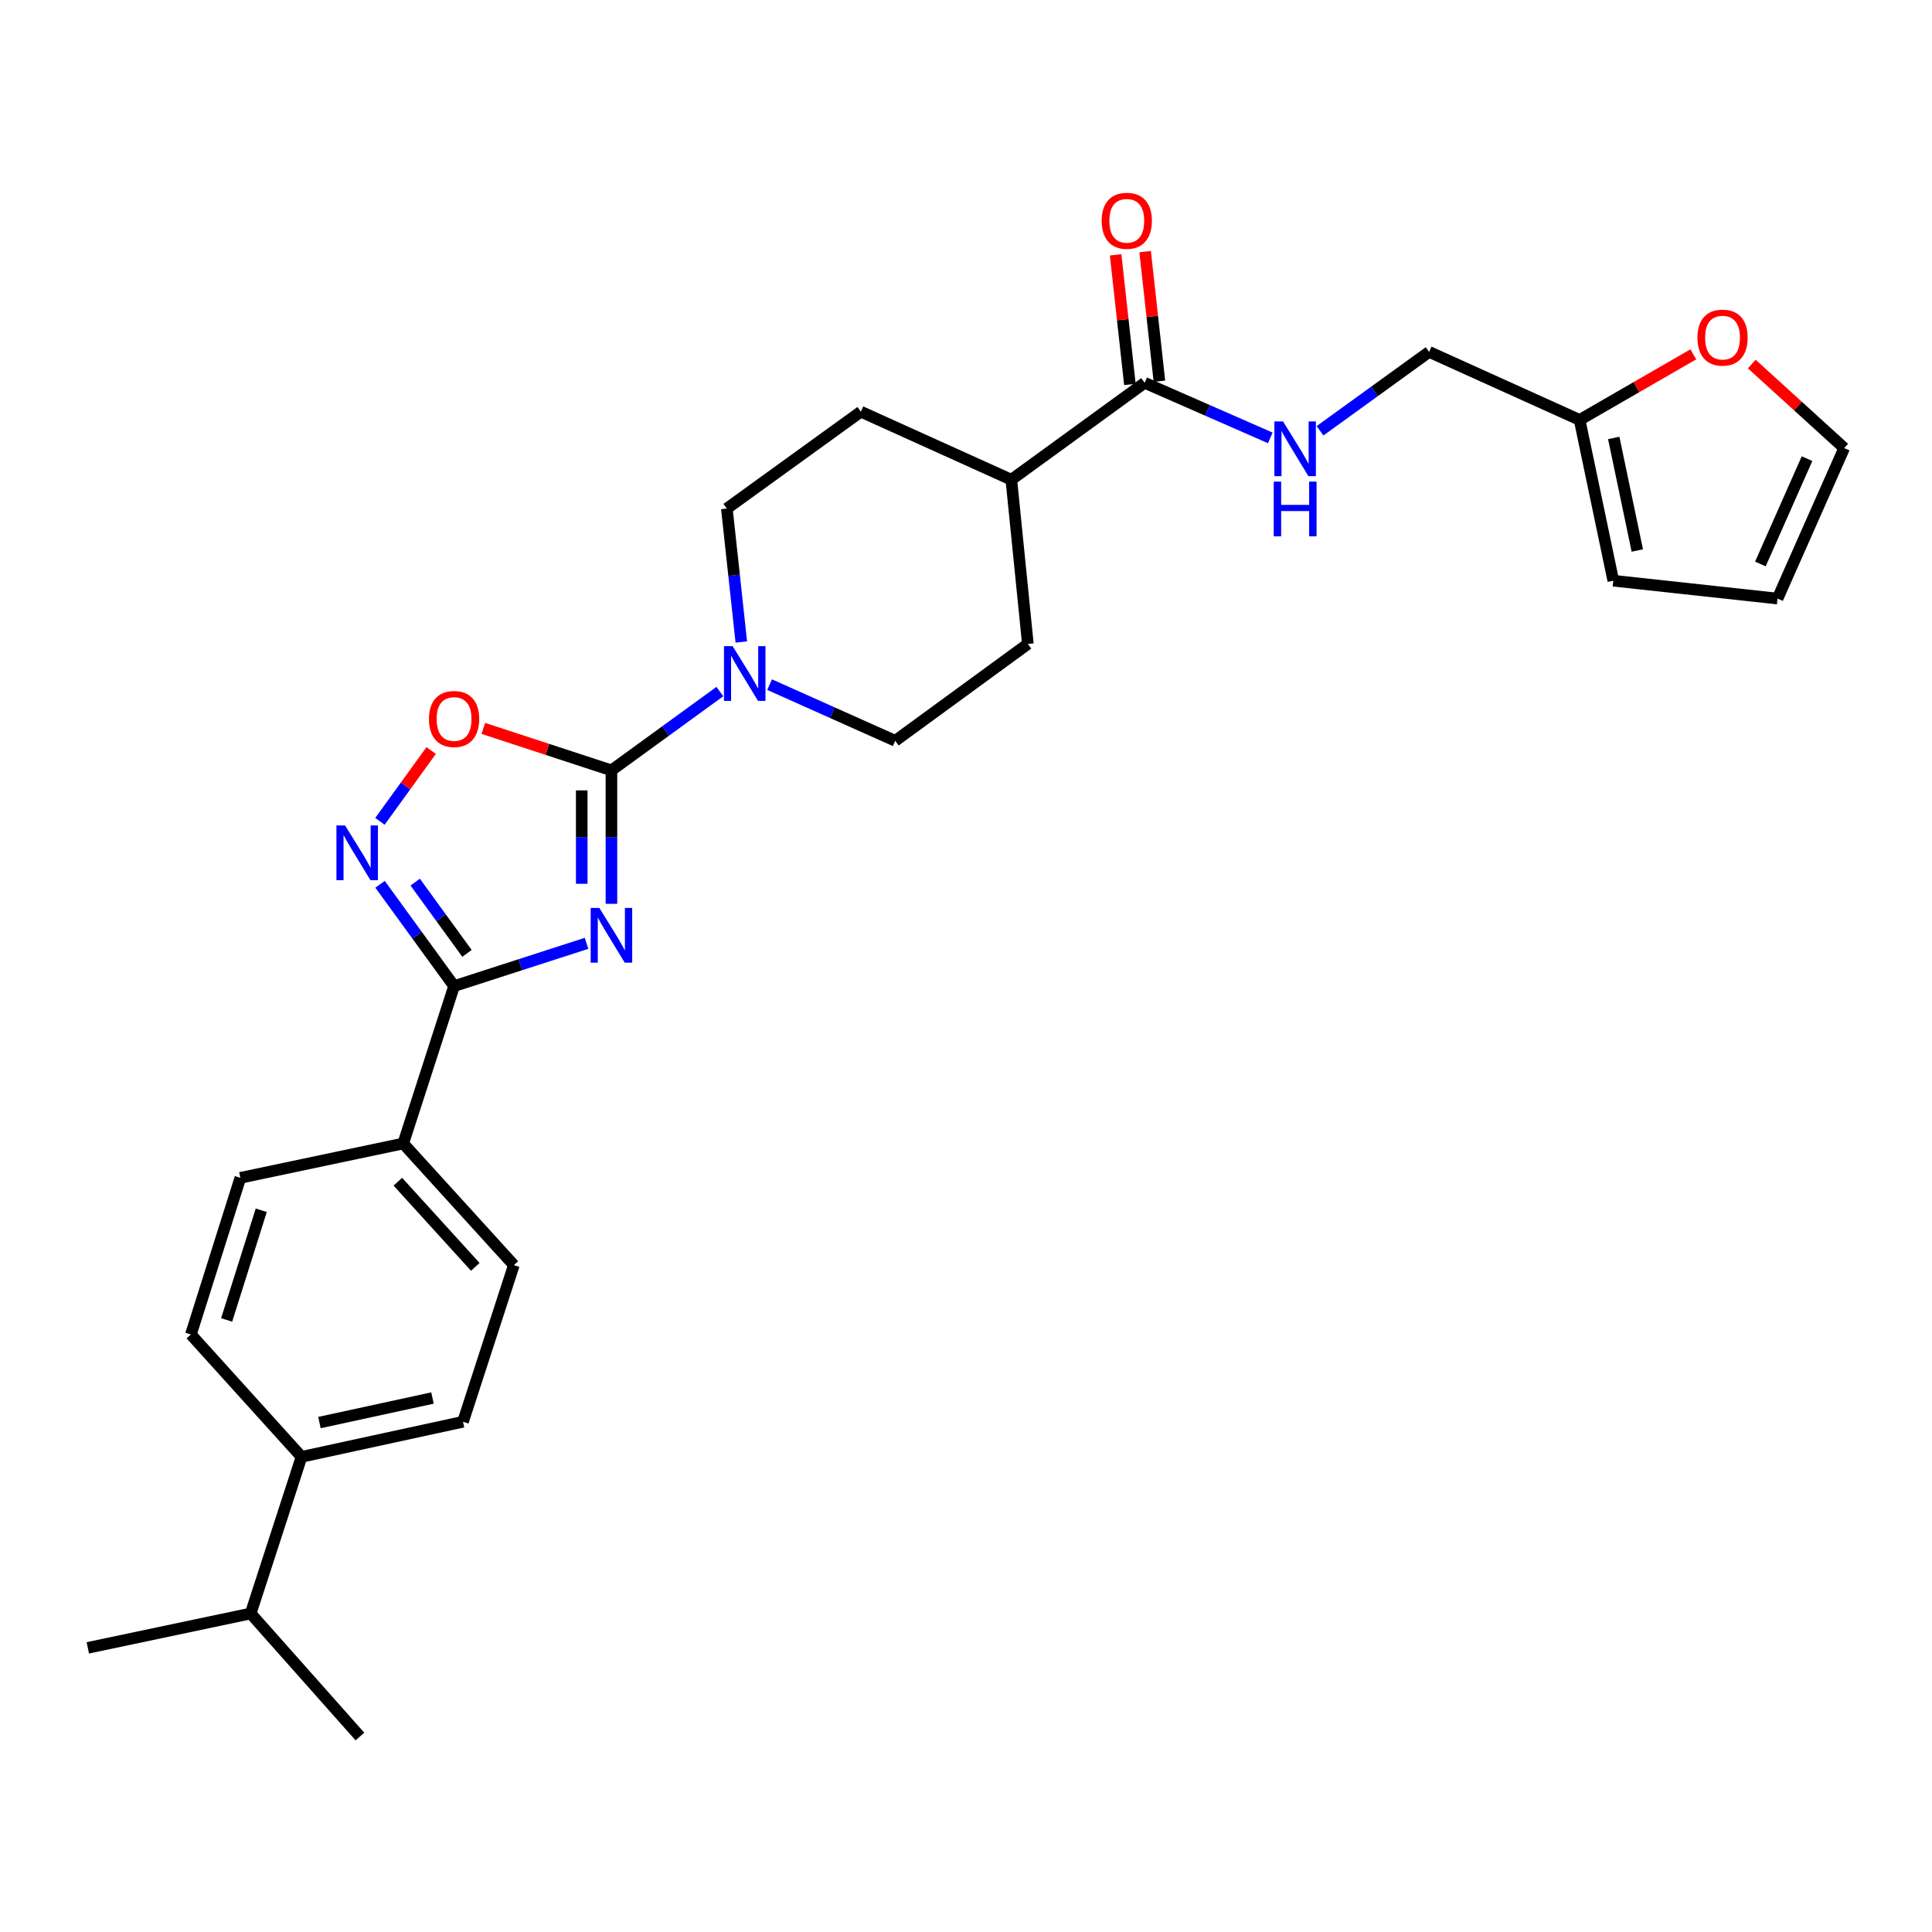 <?xml version='1.0' encoding='iso-8859-1'?>
<svg version='1.1' baseProfile='full'
              xmlns='http://www.w3.org/2000/svg'
                      xmlns:rdkit='http://www.rdkit.org/xml'
                      xmlns:xlink='http://www.w3.org/1999/xlink'
                  xml:space='preserve'
width='1000px' height='1000px' viewBox='0 0 1000 1000'>
<!-- END OF HEADER -->
<rect style='opacity:1.0;fill:#FFFFFF;stroke:none' width='1000' height='1000' x='0' y='0'> </rect>
<path class='bond-0' d='M 316.478,467.81 L 316.478,433.274' style='fill:none;fill-rule:evenodd;stroke:#0000FF;stroke-width:6px;stroke-linecap:butt;stroke-linejoin:miter;stroke-opacity:1' />
<path class='bond-0' d='M 316.478,433.274 L 316.478,398.739' style='fill:none;fill-rule:evenodd;stroke:#000000;stroke-width:6px;stroke-linecap:butt;stroke-linejoin:miter;stroke-opacity:1' />
<path class='bond-0' d='M 301.109,457.45 L 301.109,433.274' style='fill:none;fill-rule:evenodd;stroke:#0000FF;stroke-width:6px;stroke-linecap:butt;stroke-linejoin:miter;stroke-opacity:1' />
<path class='bond-0' d='M 301.109,433.274 L 301.109,409.099' style='fill:none;fill-rule:evenodd;stroke:#000000;stroke-width:6px;stroke-linecap:butt;stroke-linejoin:miter;stroke-opacity:1' />
<path class='bond-1' d='M 303.598,488.265 L 269.314,499.338' style='fill:none;fill-rule:evenodd;stroke:#0000FF;stroke-width:6px;stroke-linecap:butt;stroke-linejoin:miter;stroke-opacity:1' />
<path class='bond-1' d='M 269.314,499.338 L 235.031,510.411' style='fill:none;fill-rule:evenodd;stroke:#000000;stroke-width:6px;stroke-linecap:butt;stroke-linejoin:miter;stroke-opacity:1' />
<path class='bond-3' d='M 316.478,398.739 L 283.325,387.881' style='fill:none;fill-rule:evenodd;stroke:#000000;stroke-width:6px;stroke-linecap:butt;stroke-linejoin:miter;stroke-opacity:1' />
<path class='bond-3' d='M 283.325,387.881 L 250.173,377.024' style='fill:none;fill-rule:evenodd;stroke:#FF0000;stroke-width:6px;stroke-linecap:butt;stroke-linejoin:miter;stroke-opacity:1' />
<path class='bond-4' d='M 316.478,398.739 L 344.536,378.347' style='fill:none;fill-rule:evenodd;stroke:#000000;stroke-width:6px;stroke-linecap:butt;stroke-linejoin:miter;stroke-opacity:1' />
<path class='bond-4' d='M 344.536,378.347 L 372.595,357.956' style='fill:none;fill-rule:evenodd;stroke:#0000FF;stroke-width:6px;stroke-linecap:butt;stroke-linejoin:miter;stroke-opacity:1' />
<path class='bond-2' d='M 235.031,510.411 L 215.876,484.062' style='fill:none;fill-rule:evenodd;stroke:#000000;stroke-width:6px;stroke-linecap:butt;stroke-linejoin:miter;stroke-opacity:1' />
<path class='bond-2' d='M 215.876,484.062 L 196.721,457.714' style='fill:none;fill-rule:evenodd;stroke:#0000FF;stroke-width:6px;stroke-linecap:butt;stroke-linejoin:miter;stroke-opacity:1' />
<path class='bond-2' d='M 241.715,493.469 L 228.307,475.025' style='fill:none;fill-rule:evenodd;stroke:#000000;stroke-width:6px;stroke-linecap:butt;stroke-linejoin:miter;stroke-opacity:1' />
<path class='bond-2' d='M 228.307,475.025 L 214.898,456.581' style='fill:none;fill-rule:evenodd;stroke:#0000FF;stroke-width:6px;stroke-linecap:butt;stroke-linejoin:miter;stroke-opacity:1' />
<path class='bond-7' d='M 235.031,510.411 L 208.707,591.867' style='fill:none;fill-rule:evenodd;stroke:#000000;stroke-width:6px;stroke-linecap:butt;stroke-linejoin:miter;stroke-opacity:1' />
<path class='bond-28' d='M 196.663,425.122 L 209.919,406.792' style='fill:none;fill-rule:evenodd;stroke:#0000FF;stroke-width:6px;stroke-linecap:butt;stroke-linejoin:miter;stroke-opacity:1' />
<path class='bond-28' d='M 209.919,406.792 L 223.174,388.462' style='fill:none;fill-rule:evenodd;stroke:#FF0000;stroke-width:6px;stroke-linecap:butt;stroke-linejoin:miter;stroke-opacity:1' />
<path class='bond-11' d='M 383.701,332.295 L 379.961,297.761' style='fill:none;fill-rule:evenodd;stroke:#0000FF;stroke-width:6px;stroke-linecap:butt;stroke-linejoin:miter;stroke-opacity:1' />
<path class='bond-11' d='M 379.961,297.761 L 376.22,263.227' style='fill:none;fill-rule:evenodd;stroke:#000000;stroke-width:6px;stroke-linecap:butt;stroke-linejoin:miter;stroke-opacity:1' />
<path class='bond-12' d='M 398.341,354.358 L 430.856,368.898' style='fill:none;fill-rule:evenodd;stroke:#0000FF;stroke-width:6px;stroke-linecap:butt;stroke-linejoin:miter;stroke-opacity:1' />
<path class='bond-12' d='M 430.856,368.898 L 463.371,383.438' style='fill:none;fill-rule:evenodd;stroke:#000000;stroke-width:6px;stroke-linecap:butt;stroke-linejoin:miter;stroke-opacity:1' />
<path class='bond-5' d='M 592.47,198.148 L 523.463,248.302' style='fill:none;fill-rule:evenodd;stroke:#000000;stroke-width:6px;stroke-linecap:butt;stroke-linejoin:miter;stroke-opacity:1' />
<path class='bond-6' d='M 592.47,198.148 L 624.984,212.4' style='fill:none;fill-rule:evenodd;stroke:#000000;stroke-width:6px;stroke-linecap:butt;stroke-linejoin:miter;stroke-opacity:1' />
<path class='bond-6' d='M 624.984,212.4 L 657.499,226.653' style='fill:none;fill-rule:evenodd;stroke:#0000FF;stroke-width:6px;stroke-linecap:butt;stroke-linejoin:miter;stroke-opacity:1' />
<path class='bond-14' d='M 600.108,197.307 L 596.414,163.768' style='fill:none;fill-rule:evenodd;stroke:#000000;stroke-width:6px;stroke-linecap:butt;stroke-linejoin:miter;stroke-opacity:1' />
<path class='bond-14' d='M 596.414,163.768 L 592.72,130.229' style='fill:none;fill-rule:evenodd;stroke:#FF0000;stroke-width:6px;stroke-linecap:butt;stroke-linejoin:miter;stroke-opacity:1' />
<path class='bond-14' d='M 584.832,198.989 L 581.137,165.451' style='fill:none;fill-rule:evenodd;stroke:#000000;stroke-width:6px;stroke-linecap:butt;stroke-linejoin:miter;stroke-opacity:1' />
<path class='bond-14' d='M 581.137,165.451 L 577.443,131.912' style='fill:none;fill-rule:evenodd;stroke:#FF0000;stroke-width:6px;stroke-linecap:butt;stroke-linejoin:miter;stroke-opacity:1' />
<path class='bond-24' d='M 683.244,222.978 L 711.479,202.558' style='fill:none;fill-rule:evenodd;stroke:#0000FF;stroke-width:6px;stroke-linecap:butt;stroke-linejoin:miter;stroke-opacity:1' />
<path class='bond-24' d='M 711.479,202.558 L 739.713,182.139' style='fill:none;fill-rule:evenodd;stroke:#000000;stroke-width:6px;stroke-linecap:butt;stroke-linejoin:miter;stroke-opacity:1' />
<path class='bond-18' d='M 208.707,591.867 L 124.408,609.643' style='fill:none;fill-rule:evenodd;stroke:#000000;stroke-width:6px;stroke-linecap:butt;stroke-linejoin:miter;stroke-opacity:1' />
<path class='bond-19' d='M 208.707,591.867 L 265.965,654.828' style='fill:none;fill-rule:evenodd;stroke:#000000;stroke-width:6px;stroke-linecap:butt;stroke-linejoin:miter;stroke-opacity:1' />
<path class='bond-19' d='M 205.925,611.651 L 246.006,655.724' style='fill:none;fill-rule:evenodd;stroke:#000000;stroke-width:6px;stroke-linecap:butt;stroke-linejoin:miter;stroke-opacity:1' />
<path class='bond-8' d='M 817.608,217.351 L 739.713,182.139' style='fill:none;fill-rule:evenodd;stroke:#000000;stroke-width:6px;stroke-linecap:butt;stroke-linejoin:miter;stroke-opacity:1' />
<path class='bond-9' d='M 817.608,217.351 L 847.028,200.376' style='fill:none;fill-rule:evenodd;stroke:#000000;stroke-width:6px;stroke-linecap:butt;stroke-linejoin:miter;stroke-opacity:1' />
<path class='bond-9' d='M 847.028,200.376 L 876.449,183.4' style='fill:none;fill-rule:evenodd;stroke:#FF0000;stroke-width:6px;stroke-linecap:butt;stroke-linejoin:miter;stroke-opacity:1' />
<path class='bond-15' d='M 817.608,217.351 L 835.043,300.574' style='fill:none;fill-rule:evenodd;stroke:#000000;stroke-width:6px;stroke-linecap:butt;stroke-linejoin:miter;stroke-opacity:1' />
<path class='bond-15' d='M 835.266,226.683 L 847.47,284.939' style='fill:none;fill-rule:evenodd;stroke:#000000;stroke-width:6px;stroke-linecap:butt;stroke-linejoin:miter;stroke-opacity:1' />
<path class='bond-16' d='M 906.712,188.427 L 930.629,210.181' style='fill:none;fill-rule:evenodd;stroke:#FF0000;stroke-width:6px;stroke-linecap:butt;stroke-linejoin:miter;stroke-opacity:1' />
<path class='bond-16' d='M 930.629,210.181 L 954.545,231.934' style='fill:none;fill-rule:evenodd;stroke:#000000;stroke-width:6px;stroke-linecap:butt;stroke-linejoin:miter;stroke-opacity:1' />
<path class='bond-10' d='M 523.463,248.302 L 532.019,333.301' style='fill:none;fill-rule:evenodd;stroke:#000000;stroke-width:6px;stroke-linecap:butt;stroke-linejoin:miter;stroke-opacity:1' />
<path class='bond-30' d='M 523.463,248.302 L 445.585,213.09' style='fill:none;fill-rule:evenodd;stroke:#000000;stroke-width:6px;stroke-linecap:butt;stroke-linejoin:miter;stroke-opacity:1' />
<path class='bond-22' d='M 376.22,263.227 L 445.585,213.09' style='fill:none;fill-rule:evenodd;stroke:#000000;stroke-width:6px;stroke-linecap:butt;stroke-linejoin:miter;stroke-opacity:1' />
<path class='bond-23' d='M 463.371,383.438 L 532.019,333.301' style='fill:none;fill-rule:evenodd;stroke:#000000;stroke-width:6px;stroke-linecap:butt;stroke-linejoin:miter;stroke-opacity:1' />
<path class='bond-13' d='M 156.068,754.06 L 239.65,735.908' style='fill:none;fill-rule:evenodd;stroke:#000000;stroke-width:6px;stroke-linecap:butt;stroke-linejoin:miter;stroke-opacity:1' />
<path class='bond-13' d='M 165.344,736.319 L 223.851,723.612' style='fill:none;fill-rule:evenodd;stroke:#000000;stroke-width:6px;stroke-linecap:butt;stroke-linejoin:miter;stroke-opacity:1' />
<path class='bond-25' d='M 156.068,754.06 L 129.745,835.14' style='fill:none;fill-rule:evenodd;stroke:#000000;stroke-width:6px;stroke-linecap:butt;stroke-linejoin:miter;stroke-opacity:1' />
<path class='bond-29' d='M 156.068,754.06 L 98.81,690.74' style='fill:none;fill-rule:evenodd;stroke:#000000;stroke-width:6px;stroke-linecap:butt;stroke-linejoin:miter;stroke-opacity:1' />
<path class='bond-17' d='M 835.043,300.574 L 920.051,309.821' style='fill:none;fill-rule:evenodd;stroke:#000000;stroke-width:6px;stroke-linecap:butt;stroke-linejoin:miter;stroke-opacity:1' />
<path class='bond-31' d='M 954.545,231.934 L 920.051,309.821' style='fill:none;fill-rule:evenodd;stroke:#000000;stroke-width:6px;stroke-linecap:butt;stroke-linejoin:miter;stroke-opacity:1' />
<path class='bond-31' d='M 935.319,237.393 L 911.172,291.914' style='fill:none;fill-rule:evenodd;stroke:#000000;stroke-width:6px;stroke-linecap:butt;stroke-linejoin:miter;stroke-opacity:1' />
<path class='bond-20' d='M 124.408,609.643 L 98.81,690.74' style='fill:none;fill-rule:evenodd;stroke:#000000;stroke-width:6px;stroke-linecap:butt;stroke-linejoin:miter;stroke-opacity:1' />
<path class='bond-20' d='M 135.225,626.434 L 117.306,683.202' style='fill:none;fill-rule:evenodd;stroke:#000000;stroke-width:6px;stroke-linecap:butt;stroke-linejoin:miter;stroke-opacity:1' />
<path class='bond-21' d='M 265.965,654.828 L 239.65,735.908' style='fill:none;fill-rule:evenodd;stroke:#000000;stroke-width:6px;stroke-linecap:butt;stroke-linejoin:miter;stroke-opacity:1' />
<path class='bond-26' d='M 129.745,835.14 L 45.455,852.925' style='fill:none;fill-rule:evenodd;stroke:#000000;stroke-width:6px;stroke-linecap:butt;stroke-linejoin:miter;stroke-opacity:1' />
<path class='bond-27' d='M 129.745,835.14 L 186.294,898.819' style='fill:none;fill-rule:evenodd;stroke:#000000;stroke-width:6px;stroke-linecap:butt;stroke-linejoin:miter;stroke-opacity:1' />
<path  class='atom-0' d='M 310.218 469.945
L 319.498 484.945
Q 320.418 486.425, 321.898 489.105
Q 323.378 491.785, 323.458 491.945
L 323.458 469.945
L 327.218 469.945
L 327.218 498.265
L 323.338 498.265
L 313.378 481.865
Q 312.218 479.945, 310.978 477.745
Q 309.778 475.545, 309.418 474.865
L 309.418 498.265
L 305.738 498.265
L 305.738 469.945
L 310.218 469.945
' fill='#0000FF'/>
<path  class='atom-3' d='M 178.617 427.262
L 187.897 442.262
Q 188.817 443.742, 190.297 446.422
Q 191.777 449.102, 191.857 449.262
L 191.857 427.262
L 195.617 427.262
L 195.617 455.582
L 191.737 455.582
L 181.777 439.182
Q 180.617 437.262, 179.377 435.062
Q 178.177 432.862, 177.817 432.182
L 177.817 455.582
L 174.137 455.582
L 174.137 427.262
L 178.617 427.262
' fill='#0000FF'/>
<path  class='atom-4' d='M 222.031 372.145
Q 222.031 365.345, 225.391 361.545
Q 228.751 357.745, 235.031 357.745
Q 241.311 357.745, 244.671 361.545
Q 248.031 365.345, 248.031 372.145
Q 248.031 379.025, 244.631 382.945
Q 241.231 386.825, 235.031 386.825
Q 228.791 386.825, 225.391 382.945
Q 222.031 379.065, 222.031 372.145
M 235.031 383.625
Q 239.351 383.625, 241.671 380.745
Q 244.031 377.825, 244.031 372.145
Q 244.031 366.585, 241.671 363.785
Q 239.351 360.945, 235.031 360.945
Q 230.711 360.945, 228.351 363.745
Q 226.031 366.545, 226.031 372.145
Q 226.031 377.865, 228.351 380.745
Q 230.711 383.625, 235.031 383.625
' fill='#FF0000'/>
<path  class='atom-5' d='M 379.207 334.442
L 388.487 349.442
Q 389.407 350.922, 390.887 353.602
Q 392.367 356.282, 392.447 356.442
L 392.447 334.442
L 396.207 334.442
L 396.207 362.762
L 392.327 362.762
L 382.367 346.362
Q 381.207 344.442, 379.967 342.242
Q 378.767 340.042, 378.407 339.362
L 378.407 362.762
L 374.727 362.762
L 374.727 334.442
L 379.207 334.442
' fill='#0000FF'/>
<path  class='atom-7' d='M 664.105 218.133
L 673.385 233.133
Q 674.305 234.613, 675.785 237.293
Q 677.265 239.973, 677.345 240.133
L 677.345 218.133
L 681.105 218.133
L 681.105 246.453
L 677.225 246.453
L 667.265 230.053
Q 666.105 228.133, 664.865 225.933
Q 663.665 223.733, 663.305 223.053
L 663.305 246.453
L 659.625 246.453
L 659.625 218.133
L 664.105 218.133
' fill='#0000FF'/>
<path  class='atom-7' d='M 659.285 249.285
L 663.125 249.285
L 663.125 261.325
L 677.605 261.325
L 677.605 249.285
L 681.445 249.285
L 681.445 277.605
L 677.605 277.605
L 677.605 264.525
L 663.125 264.525
L 663.125 277.605
L 659.285 277.605
L 659.285 249.285
' fill='#0000FF'/>
<path  class='atom-10' d='M 878.584 174.748
Q 878.584 167.948, 881.944 164.148
Q 885.304 160.348, 891.584 160.348
Q 897.864 160.348, 901.224 164.148
Q 904.584 167.948, 904.584 174.748
Q 904.584 181.628, 901.184 185.548
Q 897.784 189.428, 891.584 189.428
Q 885.344 189.428, 881.944 185.548
Q 878.584 181.668, 878.584 174.748
M 891.584 186.228
Q 895.904 186.228, 898.224 183.348
Q 900.584 180.428, 900.584 174.748
Q 900.584 169.188, 898.224 166.388
Q 895.904 163.548, 891.584 163.548
Q 887.264 163.548, 884.904 166.348
Q 882.584 169.148, 882.584 174.748
Q 882.584 180.468, 884.904 183.348
Q 887.264 186.228, 891.584 186.228
' fill='#FF0000'/>
<path  class='atom-15' d='M 570.223 114.279
Q 570.223 107.479, 573.583 103.679
Q 576.943 99.879, 583.223 99.879
Q 589.503 99.879, 592.863 103.679
Q 596.223 107.479, 596.223 114.279
Q 596.223 121.159, 592.823 125.079
Q 589.423 128.959, 583.223 128.959
Q 576.983 128.959, 573.583 125.079
Q 570.223 121.199, 570.223 114.279
M 583.223 125.759
Q 587.543 125.759, 589.863 122.879
Q 592.223 119.959, 592.223 114.279
Q 592.223 108.719, 589.863 105.919
Q 587.543 103.079, 583.223 103.079
Q 578.903 103.079, 576.543 105.879
Q 574.223 108.679, 574.223 114.279
Q 574.223 119.999, 576.543 122.879
Q 578.903 125.759, 583.223 125.759
' fill='#FF0000'/>
</svg>
